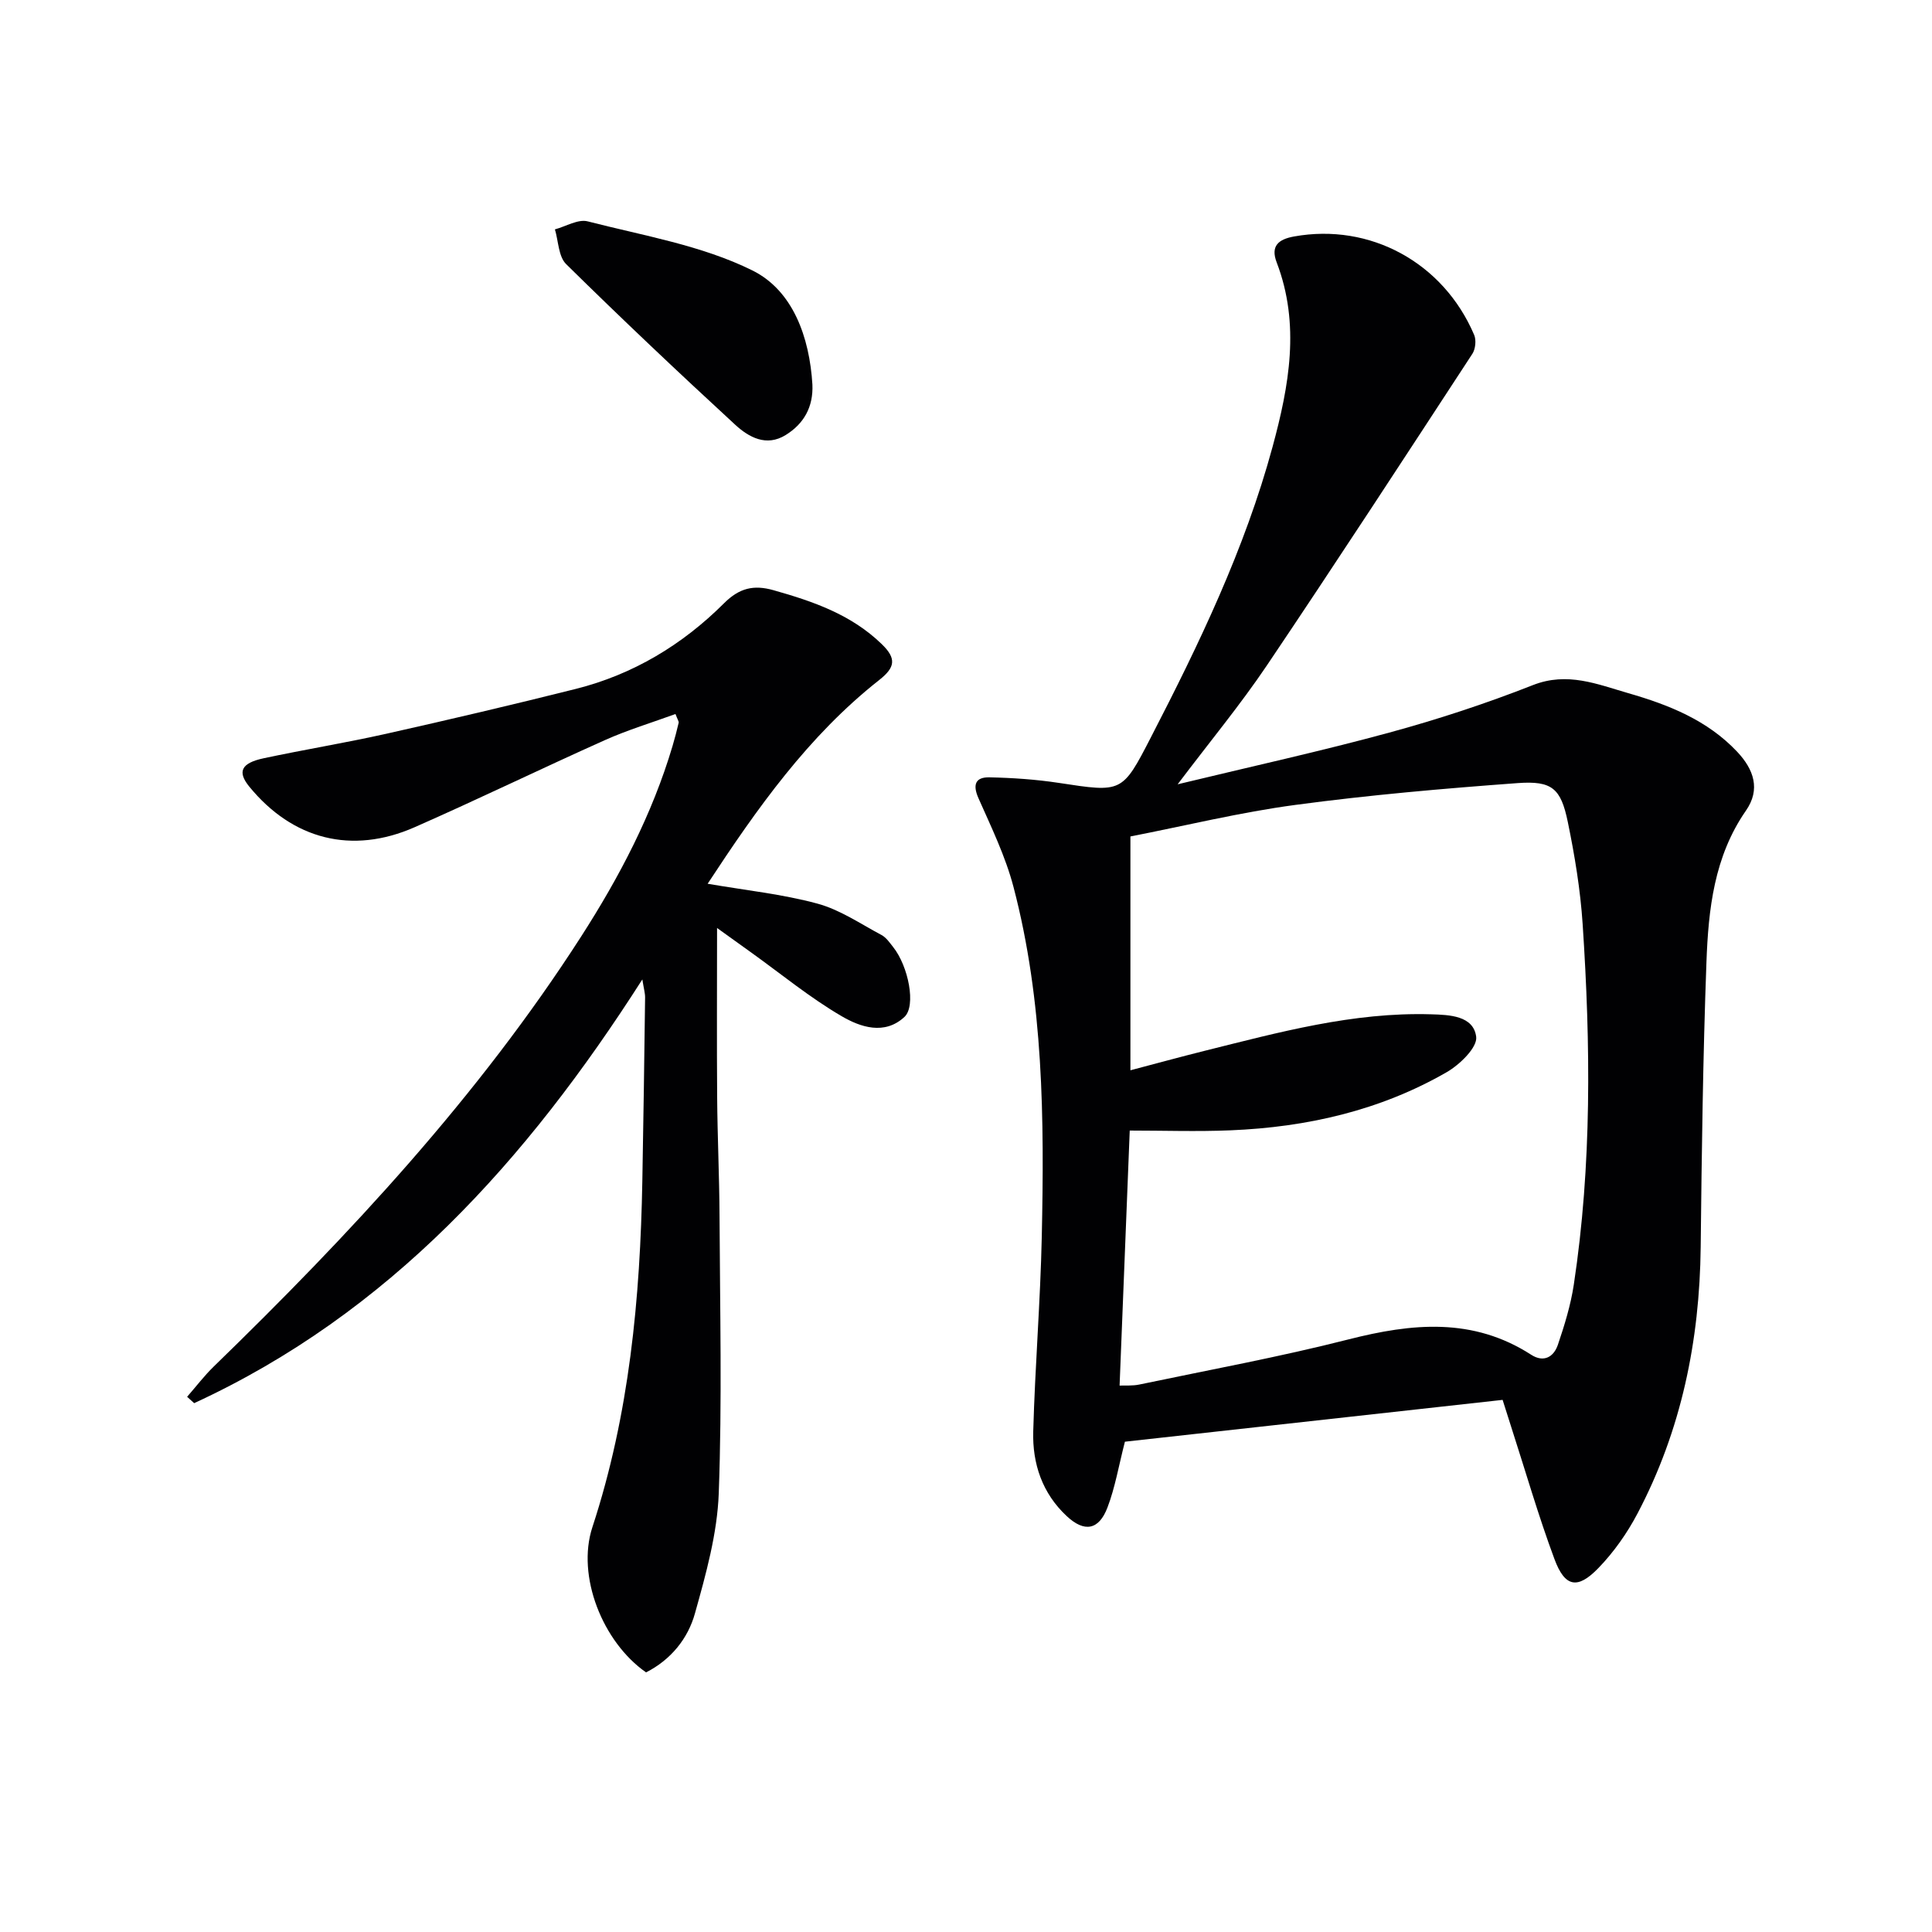 <svg enable-background="new 0 0 400 400" viewBox="0 0 400 400" xmlns="http://www.w3.org/2000/svg"><g fill="#010103"><path d="m232.9 298.49c-1.29 5.02-2.03 9.48-3.61 13.62-1.79 4.71-4.79 5.18-8.41 1.81-5.09-4.73-7.15-10.88-6.96-17.56.37-13.46 1.48-26.9 1.77-40.36.52-24.3.37-48.62-5.85-72.34-1.66-6.34-4.59-12.37-7.26-18.4-1.27-2.87-.58-4.38 2.28-4.32 4.8.1 9.62.43 14.36 1.15 13.11 2 13.11 2.11 19.07-9.45 10-19.37 19.44-38.99 25.18-60.13 3.42-12.61 5.77-25.34.85-38.19-1.3-3.4.37-4.78 3.6-5.36 15.69-2.84 30.89 5.36 37.29 20.38.46 1.08.27 2.92-.37 3.91-14.1 21.57-28.17 43.17-42.56 64.54-5.46 8.1-11.72 15.66-18.46 24.59 15.36-3.71 29.67-6.85 43.8-10.7 10.07-2.74 20.05-6.02 29.76-9.84 7.14-2.8 13.31-.18 19.73 1.67 8.37 2.41 16.4 5.59 22.57 12.15 3.41 3.63 4.87 7.76 1.8 12.17-6.6 9.5-7.78 20.44-8.18 31.4-.72 19.63-.98 39.28-1.19 58.93-.21 19.41-4 37.95-13.08 55.19-2.14 4.07-4.89 7.98-8.08 11.28-4.33 4.49-6.95 3.99-9.11-1.82-3.35-9-6.01-18.26-8.97-27.41-.55-1.72-1.09-3.44-1.77-5.57-26.27 2.91-52.33 5.8-78.2 8.66zm-1.1-11.62c1.19-.05 2.69.08 4.1-.22 14.45-3.03 29-5.7 43.29-9.34 13.15-3.35 25.76-4.61 37.83 3.18 2.61 1.68 4.67.44 5.52-2.06 1.38-4.07 2.66-8.23 3.3-12.46 3.75-24.8 3.48-49.73 1.83-74.65-.47-7.1-1.64-14.19-3.08-21.17-1.43-6.92-3.25-8.53-10.35-8.02-15.39 1.13-30.78 2.47-46.06 4.52-11.44 1.53-22.71 4.3-34.14 6.53v48.41c5.33-1.4 10.28-2.76 15.25-4 15.45-3.85 30.86-8.08 47-7.59 3.77.11 8.78.27 9.34 4.66.28 2.19-3.41 5.77-6.1 7.32-13.79 7.94-28.95 11.39-44.75 12.04-6.93.29-13.88.05-20.88.05-.68 17.04-1.38 34.61-2.1 52.8z"/><path d="m133.76 346.25c-8.98-6.26-14.44-19.93-11.11-30.07 7.66-23.35 9.9-47.39 10.34-71.73.23-12.64.41-25.28.57-37.92.01-.91-.27-1.83-.57-3.75-24.01 37.59-52.45 69.12-92.79 87.73-.49-.44-.97-.88-1.46-1.32 1.83-2.09 3.52-4.32 5.5-6.25 28.13-27.31 54.77-55.89 76.07-89.03 7.94-12.36 14.72-25.29 18.93-39.45.47-1.59.89-3.2 1.27-4.82.06-.26-.2-.6-.66-1.81-4.85 1.77-9.86 3.28-14.58 5.39-13.19 5.9-26.19 12.22-39.41 18.04-13.01 5.73-25.29 2.55-34.25-8.4-2.5-3.06-1.72-4.87 2.98-5.87 8.43-1.8 16.96-3.19 25.37-5.07 13.11-2.94 26.19-6.01 39.22-9.28 11.88-2.98 22.12-9.15 30.73-17.75 3.15-3.14 6.12-3.86 10.22-2.7 8.22 2.32 16.13 5.04 22.46 11.2 3.05 2.97 2.75 4.79-.56 7.4-14.71 11.59-25.32 26.63-35.52 42.18 7.94 1.37 15.48 2.15 22.71 4.11 4.68 1.26 8.92 4.18 13.28 6.5.98.52 1.7 1.59 2.42 2.5 3.17 3.99 4.78 12.18 2.34 14.46-4.14 3.85-9.16 2.1-13.01-.15-6.56-3.83-12.5-8.72-18.7-13.17-2.24-1.6-4.47-3.21-7.09-5.09 0 12.27-.07 23.7.02 35.12.06 8.15.45 16.3.49 24.45.09 19.16.54 38.35-.16 57.49-.31 8.32-2.64 16.68-4.91 24.78-1.45 5.29-5.01 9.67-10.14 12.28z"/><path d="m168.2 79.63c.2 4.59-1.74 8.1-5.54 10.44-4 2.48-7.63.45-10.42-2.11-11.85-10.91-23.55-21.97-35.02-33.27-1.6-1.57-1.6-4.76-2.33-7.2 2.27-.61 4.79-2.17 6.78-1.66 11.51 2.96 23.6 4.96 34.08 10.15 8.42 4.15 11.86 13.85 12.45 23.65z"/></g></svg>